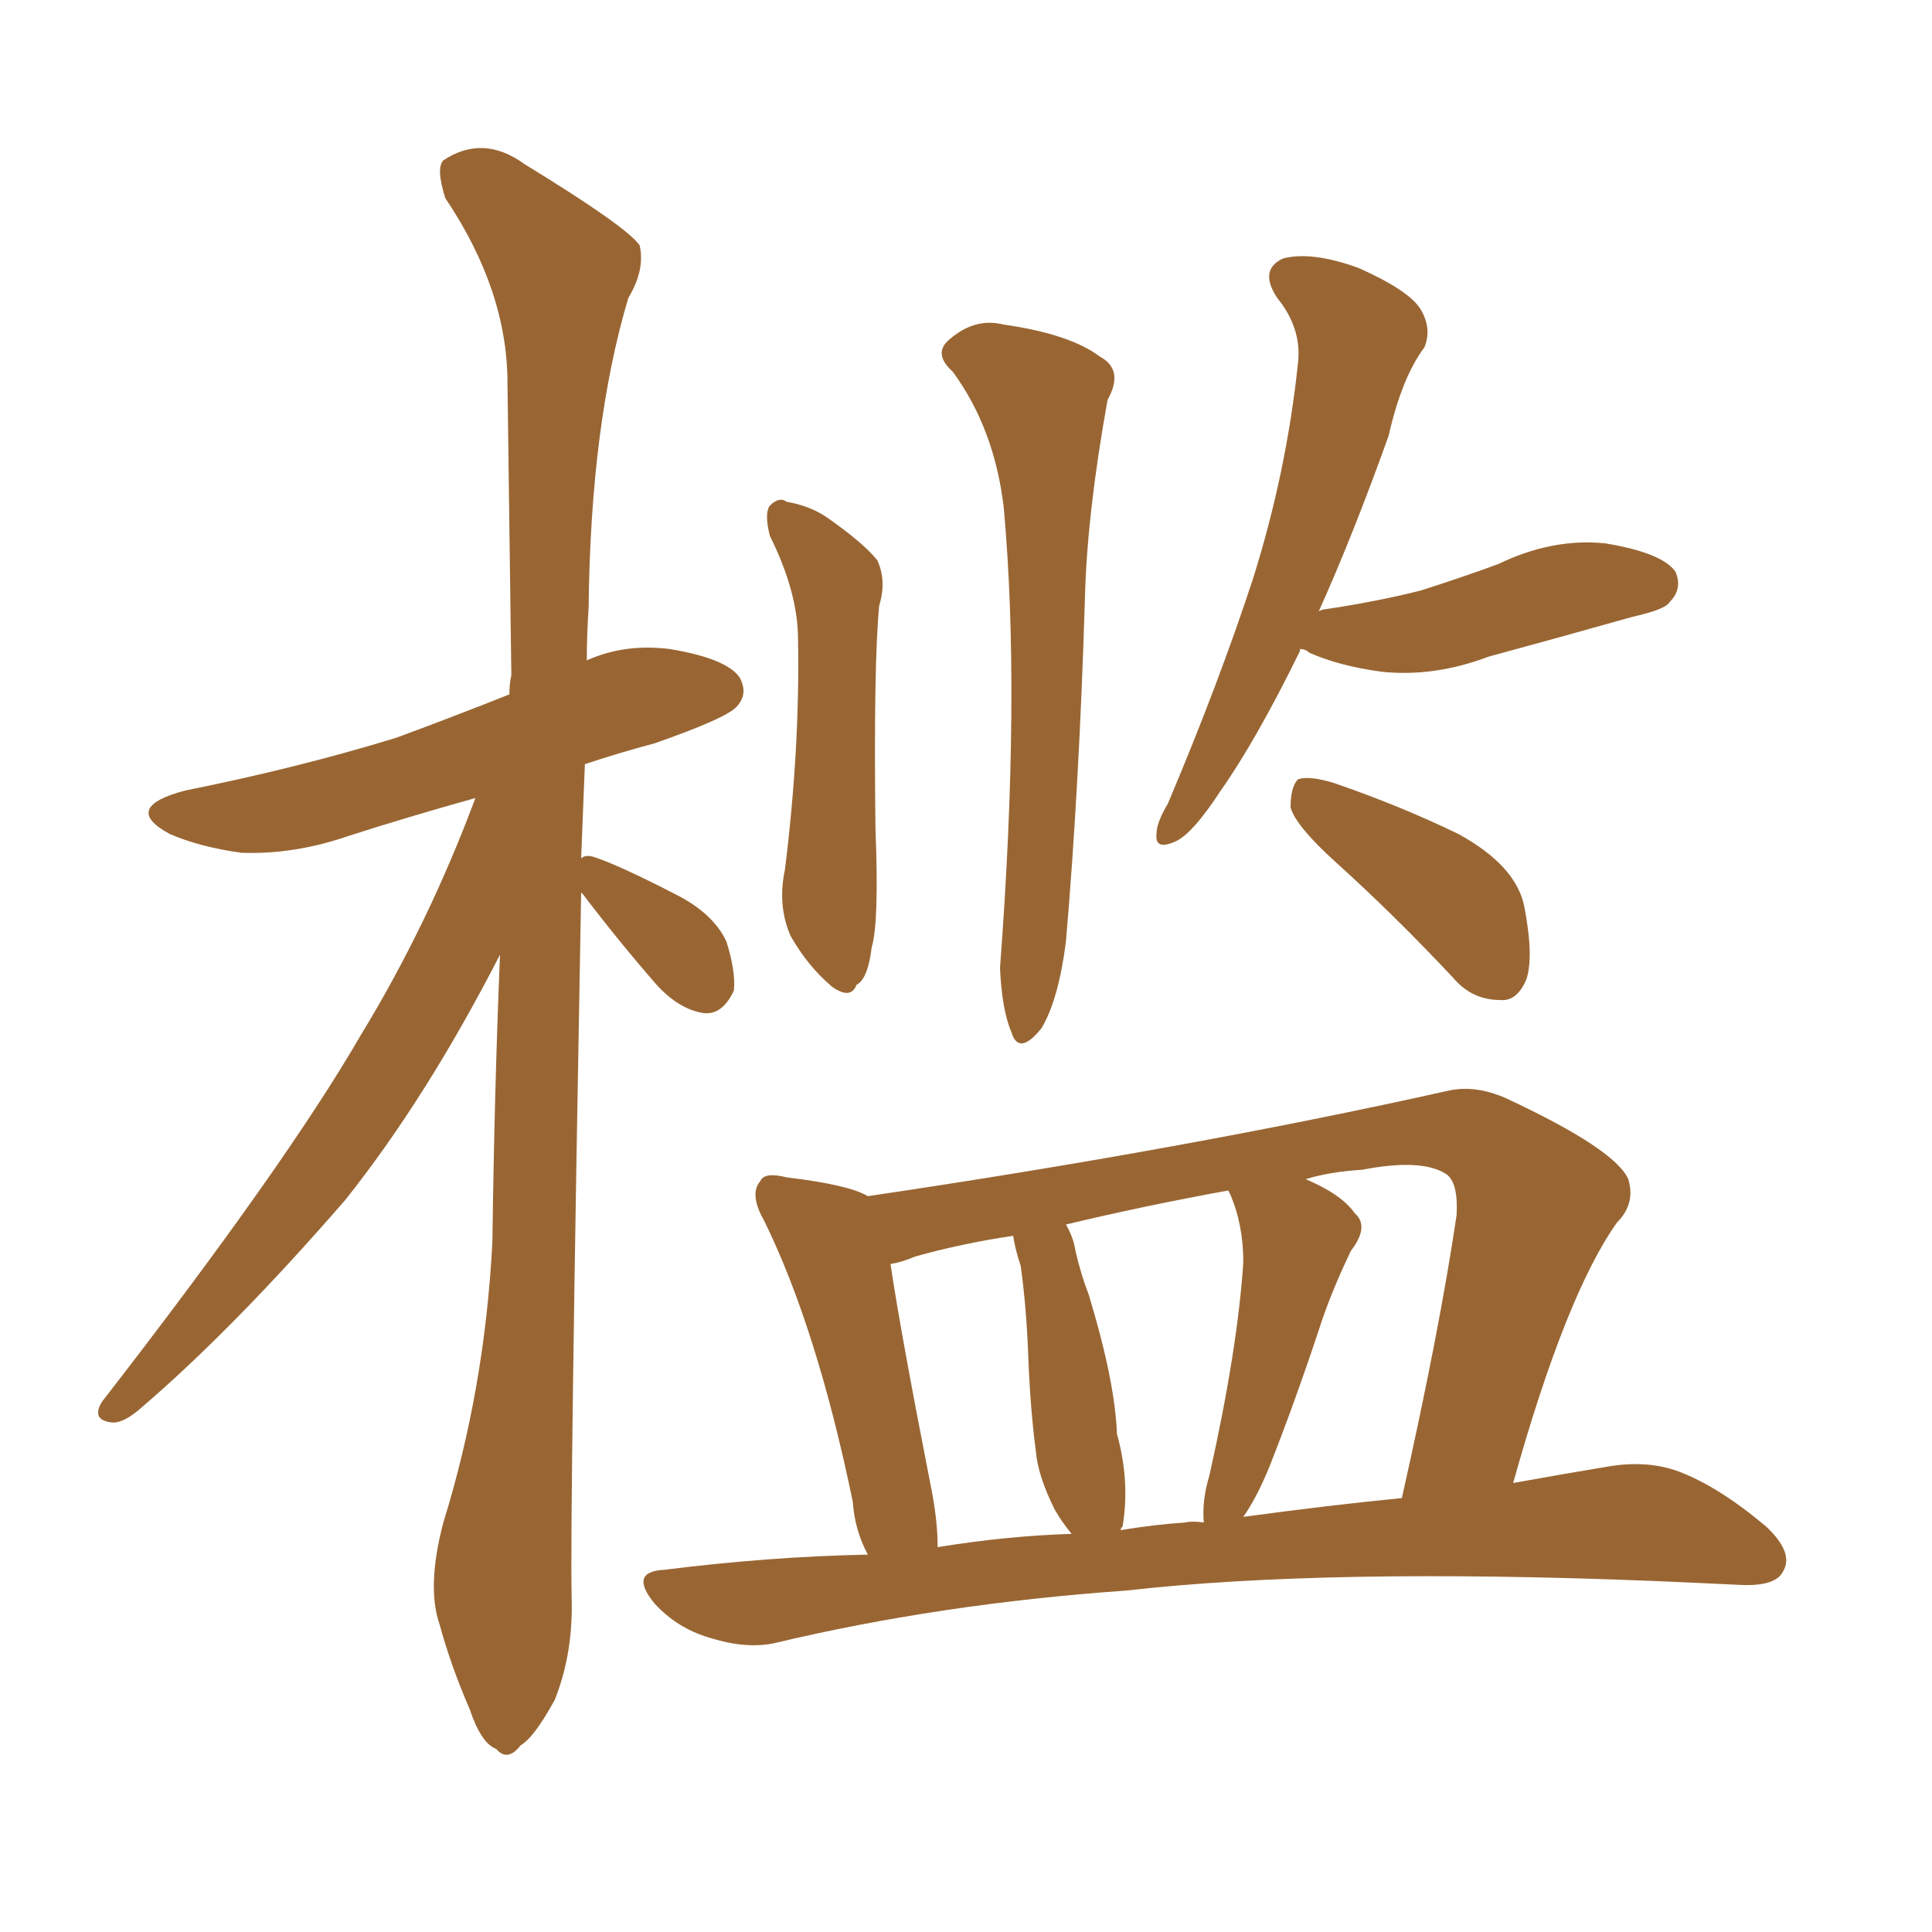 <svg xmlns="http://www.w3.org/2000/svg" xmlns:xlink="http://www.w3.org/1999/xlink" width="150" height="150"><path fill="#996633" padding="10" d="M45.12 69.29L45.12 69.29Q44.24 117.63 44.38 123.93L44.38 123.93Q44.53 128.32 43.07 131.98L43.07 131.98Q41.46 134.91 40.43 135.50L40.43 135.50Q39.40 136.82 38.53 135.79L38.53 135.79Q37.35 135.35 36.47 132.71L36.47 132.71Q35.01 129.35 34.13 126.12L34.13 126.12Q33.11 123.19 34.42 118.21L34.42 118.21Q37.65 107.81 38.23 96.39L38.23 96.39Q38.38 84.81 38.82 74.12L38.82 74.12Q33.11 85.25 26.81 93.16L26.81 93.16Q18.16 103.13 10.99 109.28L10.99 109.28Q9.67 110.45 8.79 110.45L8.79 110.45Q7.03 110.30 7.91 108.84L7.91 108.84Q22.12 90.53 27.98 80.42L27.98 80.42Q33.25 71.78 36.91 61.96L36.91 61.96Q31.64 63.43 27.10 64.89L27.10 64.89Q22.85 66.36 18.75 66.21L18.75 66.21Q15.53 65.77 13.18 64.75L13.18 64.75Q9.38 62.70 14.36 61.38L14.36 61.38Q23.14 59.62 30.76 57.28L30.76 57.28Q35.16 55.66 39.55 53.91L39.55 53.91Q39.55 53.03 39.70 52.44L39.70 52.44Q39.55 40.43 39.40 29.74L39.40 29.74Q39.40 22.56 34.57 15.38L34.57 15.38Q33.84 13.04 34.42 12.45L34.42 12.45Q37.50 10.40 40.72 12.74L40.72 12.74Q48.63 17.58 49.66 19.04L49.66 19.04Q50.10 20.95 48.78 23.14L48.78 23.14Q45.85 32.96 45.70 47.17L45.70 47.17Q45.56 49.37 45.56 51.27L45.56 51.27Q48.49 49.95 52.00 50.39L52.00 50.39Q56.40 51.12 57.42 52.59L57.42 52.59Q58.15 53.91 57.13 54.93L57.13 54.93Q56.25 55.81 50.83 57.71L50.83 57.71Q48.05 58.45 45.41 59.33L45.41 59.33Q45.26 62.99 45.12 66.65L45.12 66.65Q45.41 66.36 46.00 66.50L46.00 66.50Q47.90 67.09 52.44 69.43L52.44 69.43Q55.37 70.90 56.40 73.10L56.40 73.10Q57.13 75.44 56.98 76.90L56.98 76.90Q56.10 78.81 54.64 78.66L54.64 78.66Q52.73 78.37 50.98 76.46L50.98 76.46Q48.05 73.10 45.26 69.43L45.26 69.43Q45.12 69.29 45.12 69.29ZM59.77 41.60L59.77 41.60Q59.33 39.84 59.77 39.26L59.77 39.26Q60.50 38.53 61.08 38.96L61.08 38.96Q62.84 39.26 64.16 40.14L64.16 40.14Q67.09 42.19 68.12 43.51L68.12 43.51Q68.85 45.12 68.26 47.02L68.26 47.02Q67.82 51.56 67.97 64.31L67.97 64.31Q68.26 71.63 67.68 73.54L67.68 73.54Q67.38 76.03 66.50 76.46L66.50 76.46Q66.06 77.64 64.60 76.61L64.60 76.61Q62.70 75 61.38 72.66L61.38 72.66Q60.35 70.31 60.94 67.53L60.94 67.53Q62.11 58.15 61.96 49.66L61.96 49.66Q61.96 46.00 59.77 41.60ZM73.97 28.86L73.97 28.86Q72.51 27.54 73.54 26.51L73.54 26.51Q75.59 24.61 77.93 25.20L77.93 25.20Q83.06 25.93 85.40 27.69L85.40 27.69Q87.30 28.71 85.99 31.05L85.99 31.05Q84.38 39.99 84.23 46.58L84.23 46.58Q83.79 61.08 82.76 73.10L82.76 73.10Q82.18 77.64 80.86 79.83L80.86 79.83Q79.10 82.03 78.52 80.13L78.52 80.13Q77.78 78.37 77.64 75.15L77.64 75.15Q79.25 53.91 77.93 39.40L77.93 39.40Q77.20 33.25 73.97 28.86ZM100.93 50.39L100.93 50.39Q100.93 50.39 100.93 50.54L100.93 50.54Q97.56 57.42 94.78 61.38L94.78 61.38Q92.58 64.75 91.26 65.33L91.26 65.33Q89.65 66.06 89.79 64.75L89.79 64.75Q89.79 63.87 90.67 62.40L90.67 62.40Q94.63 53.03 97.27 44.97L97.27 44.97Q99.90 36.62 100.78 28.13L100.78 28.13Q101.07 25.49 99.17 23.14L99.17 23.14Q97.71 20.95 99.61 20.07L99.61 20.07Q101.81 19.48 105.47 20.80L105.47 20.80Q109.42 22.56 110.30 24.02L110.30 24.02Q111.18 25.49 110.60 26.95L110.60 26.95Q108.84 29.30 107.81 33.84L107.81 33.84Q105.03 41.60 102.39 47.46L102.39 47.46Q102.69 47.31 102.83 47.31L102.83 47.31Q106.79 46.73 110.30 45.85L110.30 45.85Q113.53 44.82 116.31 43.80L116.31 43.80Q120.56 41.75 124.66 42.19L124.66 42.19Q129.05 42.92 130.08 44.38L130.08 44.38Q130.66 45.70 129.64 46.73L129.64 46.73Q129.35 47.31 126.71 47.90L126.71 47.90Q121.00 49.51 115.58 50.98L115.58 50.98Q111.33 52.59 107.23 52.15L107.23 52.15Q104.00 51.71 101.66 50.68L101.66 50.68Q101.37 50.39 100.93 50.39ZM103.71 66.94L103.71 66.94Q100.63 64.16 100.20 62.70L100.20 62.70Q100.20 61.08 100.78 60.50L100.78 60.50Q101.66 60.21 103.56 60.79L103.56 60.79Q108.69 62.55 113.23 64.75L113.23 64.75Q117.77 67.24 118.36 70.46L118.36 70.46Q119.09 74.27 118.51 76.03L118.51 76.03Q117.77 77.78 116.46 77.64L116.46 77.64Q114.26 77.64 112.79 75.88L112.79 75.88Q108.25 71.04 103.71 66.94ZM67.38 120.70L67.38 120.70Q66.36 118.80 66.21 116.60L66.21 116.60Q63.43 103.13 59.33 94.78L59.33 94.78Q58.15 92.72 59.03 91.70L59.03 91.70Q59.33 90.97 61.08 91.41L61.08 91.41Q65.92 91.99 67.38 92.87L67.38 92.87Q92.14 89.21 112.50 84.67L112.50 84.67Q114.55 84.23 116.89 85.25L116.89 85.25Q125.39 89.21 126.42 91.55L126.42 91.55Q127.00 93.46 125.54 94.92L125.54 94.92Q121.58 100.49 117.48 115.14L117.48 115.14Q121.58 114.40 125.10 113.82L125.10 113.82Q128.03 113.38 130.37 114.26L130.37 114.26Q133.45 115.43 137.11 118.51L137.11 118.51Q139.31 120.56 138.43 122.02L138.43 122.02Q137.84 123.19 135.06 123.05L135.06 123.05Q131.98 122.90 128.47 122.75L128.47 122.75Q102.98 121.73 87.45 123.49L87.45 123.49Q72.95 124.51 60.06 127.59L60.06 127.59Q57.86 128.03 55.08 127.15L55.08 127.15Q52.59 126.42 50.83 124.51L50.83 124.51Q48.78 122.02 51.56 121.88L51.56 121.88Q59.77 120.85 67.38 120.70ZM96.53 117.77L96.53 117.77Q102.98 116.89 108.84 116.31L108.84 116.31Q111.77 103.27 113.09 94.34L113.09 94.34Q113.23 91.70 112.21 91.11L112.21 91.11Q110.30 89.94 105.76 90.82L105.76 90.82Q103.27 90.97 101.37 91.55L101.37 91.55Q104.15 92.72 105.18 94.19L105.18 94.19Q106.35 95.21 104.88 97.12L104.88 97.12Q103.27 100.49 102.39 103.27L102.39 103.27Q100.49 108.98 98.58 113.82L98.58 113.82Q97.56 116.31 96.53 117.77ZM91.99 118.21L91.99 118.21Q92.58 118.07 93.46 118.21L93.46 118.21Q93.31 116.46 93.90 114.55L93.90 114.55Q96.09 104.74 96.53 98.00L96.53 98.00Q96.53 95.07 95.51 92.72L95.51 92.72Q95.36 92.43 95.36 92.43L95.36 92.43Q88.92 93.60 82.76 95.07L82.76 95.07Q83.35 96.09 83.50 97.12L83.50 97.12Q83.94 99.02 84.52 100.49L84.52 100.49Q86.57 107.23 86.72 111.33L86.72 111.33Q87.74 114.99 87.16 118.51L87.16 118.51Q87.01 118.65 87.01 118.80L87.01 118.80Q89.65 118.36 91.99 118.21ZM72.80 120.12L72.80 120.12L72.80 120.12Q78.22 119.24 83.20 119.09L83.20 119.09Q82.47 118.21 81.88 117.19L81.88 117.19Q80.57 114.55 80.42 112.65L80.42 112.65Q79.98 109.28 79.83 105.18L79.83 105.18Q79.69 101.51 79.25 98.29L79.25 98.29Q78.81 96.97 78.66 95.95L78.66 95.95Q74.71 96.53 71.04 97.56L71.04 97.56Q70.02 98.00 69.14 98.14L69.14 98.14Q69.87 103.13 72.22 115.14L72.22 115.14Q72.80 117.92 72.80 120.12Z"/></svg>